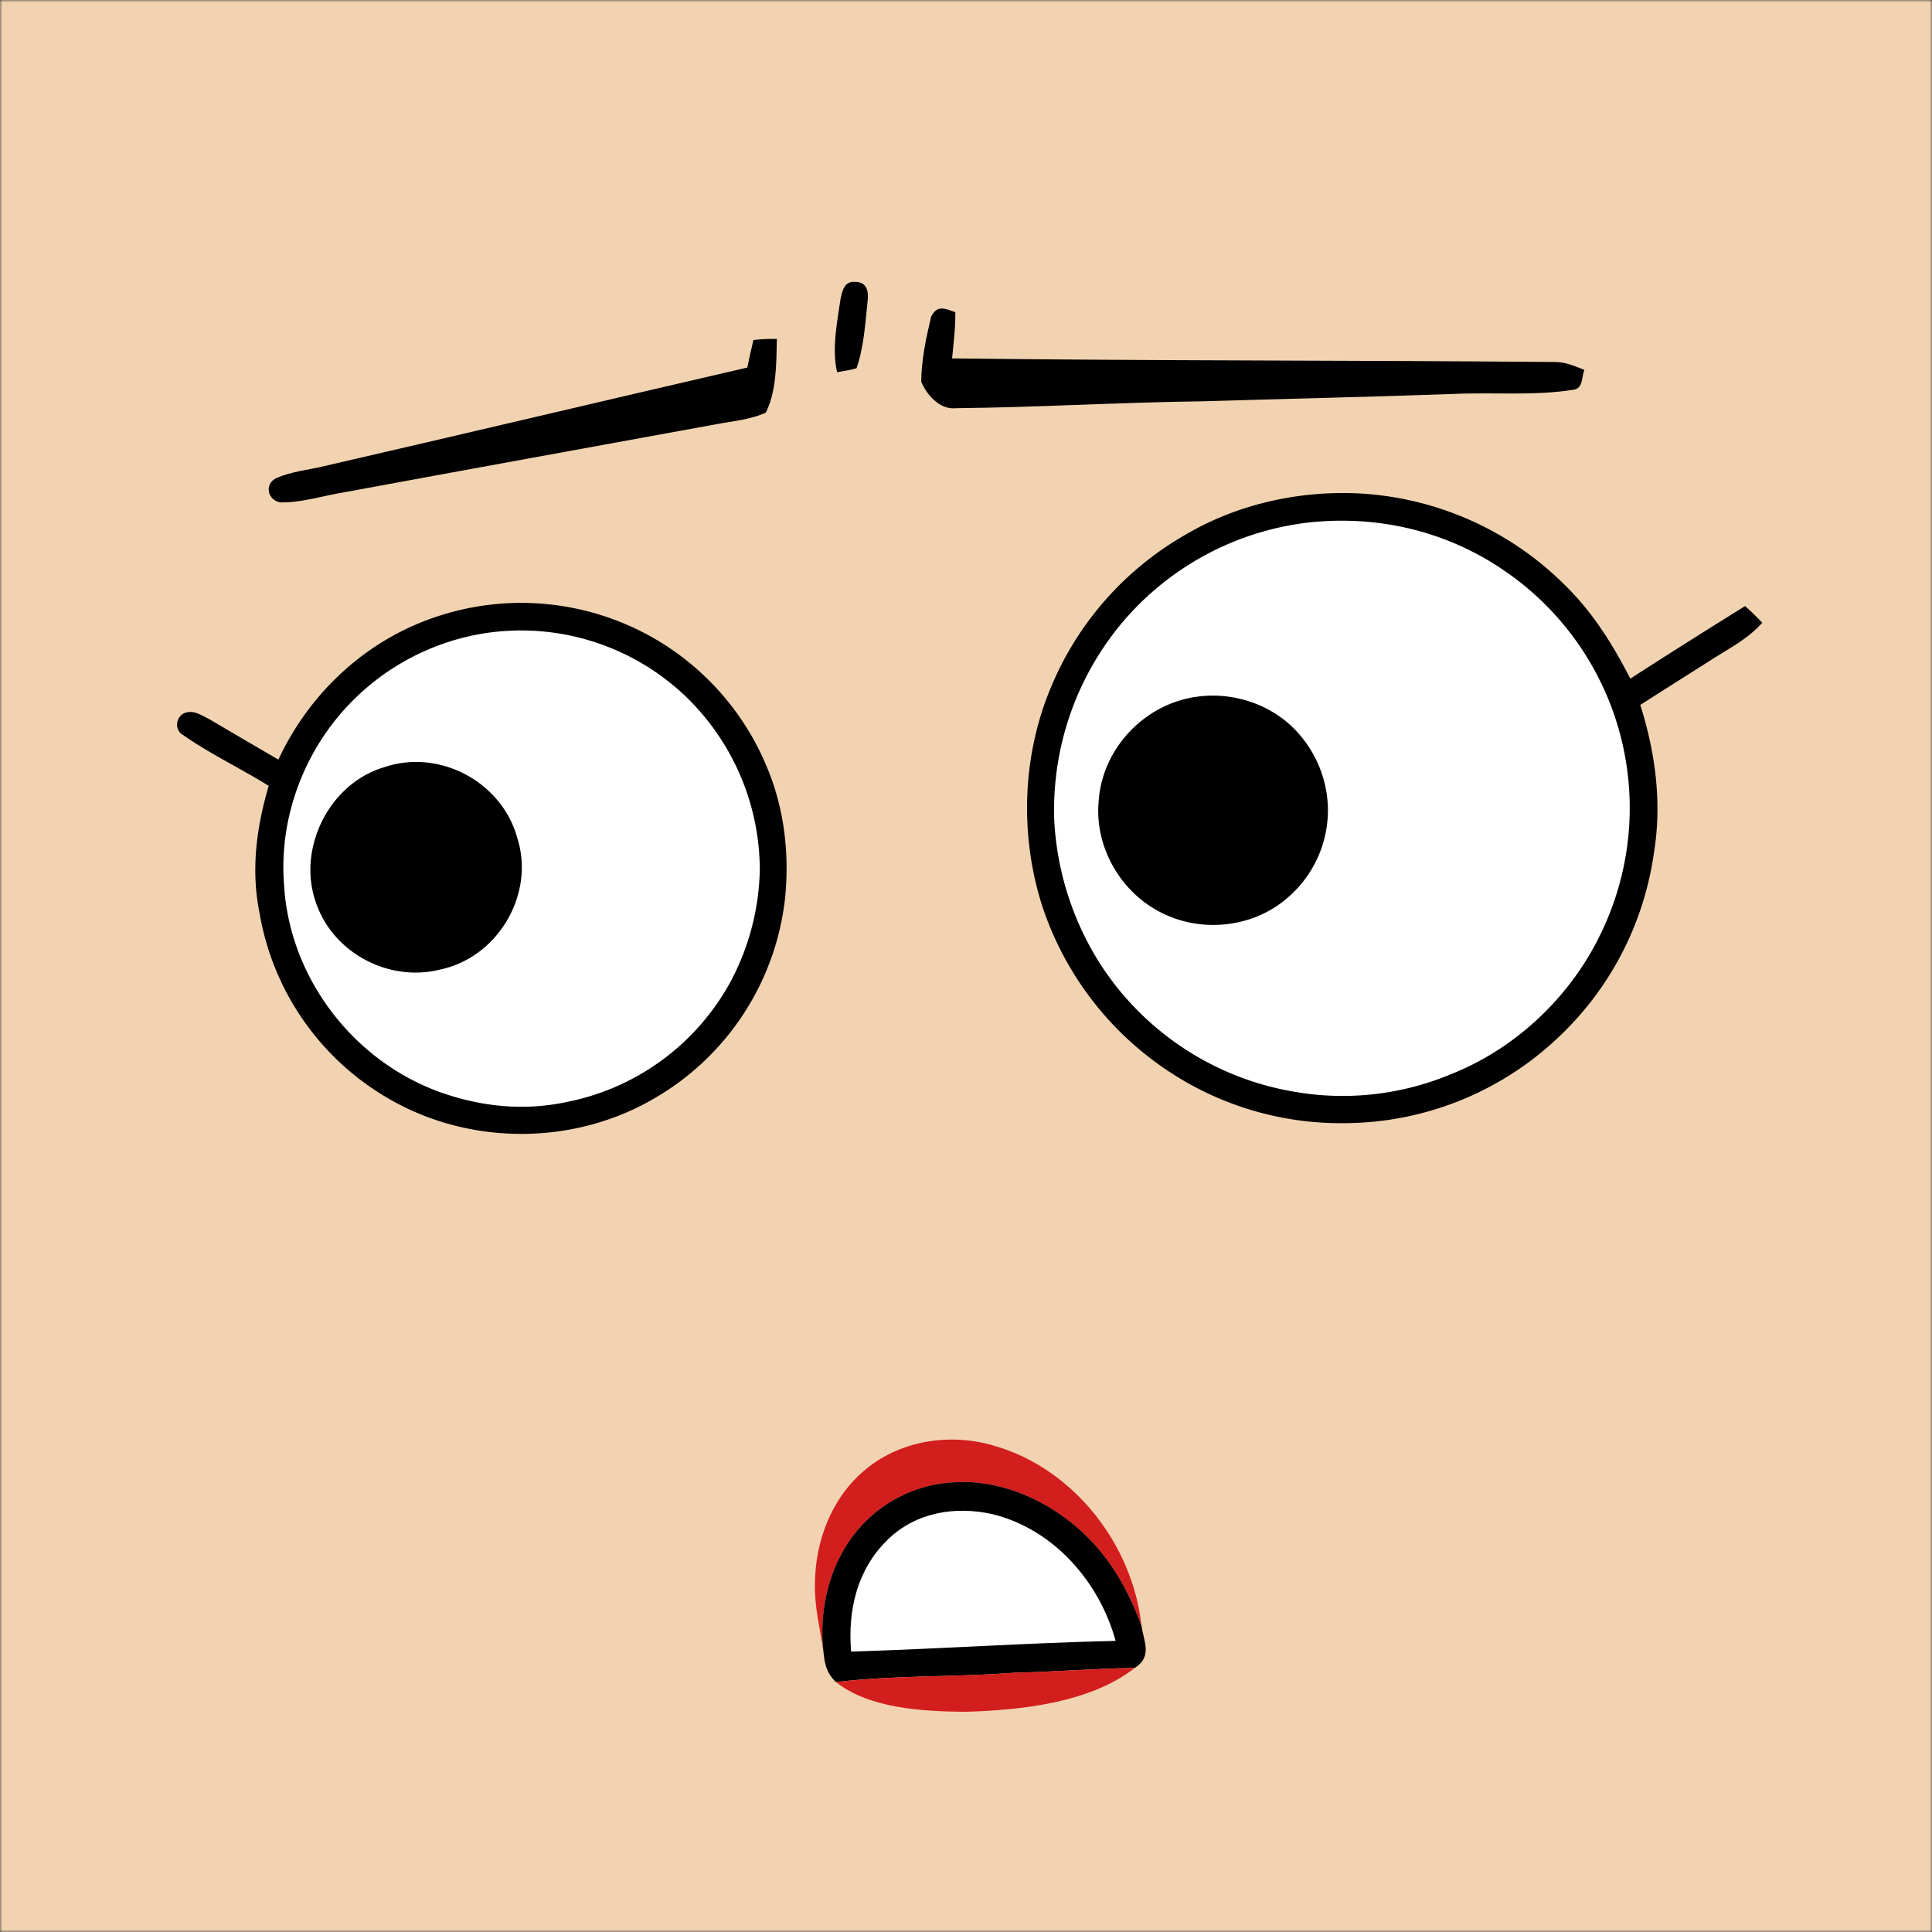 <svg xmlns="http://www.w3.org/2000/svg" viewBox="0 0 400 400" fill="none" shape-rendering="auto"><rect x="0" y="0" width="400" height="400" fill="#333333" stroke="none"/><mask id="viewboxMask"><rect width="400" height="400" rx="0" ry="0" x="0" y="0" fill="#fff" /></mask><g mask="url(#viewboxMask)"><rect fill="#f2d3b1" width="400" height="400" x="0" y="0" /><g transform="translate(-279 -322)"><path d="M559.01 424.1a65.32 65.32 0 0 1 43.93 18.98c5.76 5.61 9.95 12.31 13.6 19.43 7.87-5.09 15.8-10.08 23.76-15.03a50.52 50.52 0 0 1 3.56 3.46c-3.17 3.52-7.07 5.39-10.96 7.93-4.77 3.03-9.55 6.03-14.3 9.08 3.17 10 4.53 20.39 2.8 30.81a64.8 64.8 0 0 1-20.75 38.93A64.57 64.57 0 0 1 558 554.53a64.54 64.54 0 0 1-36.9-10.63 65.67 65.67 0 0 1-26.4-34.58c-4.57-14.5-4.06-30.74 1.8-44.81a65.1 65.1 0 0 1 28.11-31.9c10.31-6.05 22.51-8.86 34.4-8.5Z" fill="#000"/><path d="M549.27 430.26c14.65-1.77 29.27 1.62 41.4 10.04a59.45 59.45 0 0 1 20.39 73.64c-6.12 13.64-17.67 24.9-31.58 30.43a58.17 58.17 0 0 1-32.48 3.67 59.6 59.6 0 0 1-40.35-26.68 61.43 61.43 0 0 1-9.37-29.31 60.38 60.38 0 0 1 13.41-40.36 59.47 59.47 0 0 1 38.58-21.43Z" fill="#fff"/><path d="M414.05 453.95a55.06 55.06 0 0 1 23.87 27.2c3.5 8.51 4.54 17.78 3.61 26.9a54.83 54.83 0 0 1-27.1 41.38c-16.49 9.64-37.66 9.77-54.3.41a55 55 0 0 1-27.4-38.84c-1.8-8.9-.64-17.67 1.9-26.3-5.83-3.62-12.14-6.61-17.75-10.54-1.95-1.1-1.44-4.12.68-4.64 1.65-.48 3.18.6 4.6 1.28 4.83 2.83 9.64 5.66 14.48 8.47 6.58-14.13 18.65-25.2 33.6-29.87a55.21 55.21 0 0 1 43.81 4.55Z" fill="#000"/><path d="M378.27 453.29a49.32 49.32 0 0 1 42.11 12.35 50.02 50.02 0 0 1 15.93 36.37 51.36 51.36 0 0 1-6.07 23.26 49.5 49.5 0 0 1-33.98 24.9c-8.07 1.72-16.23 1.1-24.08-1.36-19.1-5.88-33.31-23.78-34.38-43.79-.98-12.79 3.48-25.72 11.85-35.4a49.5 49.5 0 0 1 28.62-16.33Z" fill="#fff"/><path d="M527.27 466.19c7.37-.9 15.21 1.78 20.25 7.3a24.2 24.2 0 0 1 6.4 15.46 23.88 23.88 0 0 1-8.72 19.24c-6.96 5.83-17.24 6.92-25.36 2.96-8.64-4.1-14.23-13.6-13.38-23.18.7-11.14 9.74-20.51 20.81-21.78ZM358.54 480.84c11.4-3.87 24.34 3 27.54 14.6 3.77 11.68-4.02 24.85-16.03 27.31-10.63 2.65-22.19-3.54-25.66-13.94-3.92-11.13 2.75-24.59 14.15-27.97Z" fill="#000"/></g><g transform="translate(-279 -322)"><path d="M456.01 380.37c2.26-.07 2.85 1.7 2.65 3.64-.5 4.68-.77 9.78-2.32 14.23-1.33.39-2.66.58-4.03.82-1.12-4.8 0-10.22.7-15.09.37-1.71.78-3.82 3-3.6ZM476.79 386.65c.03 3.21-.36 6.36-.67 9.55 41.69.52 83.32.38 125 .75 2.14.04 3.97.86 5.9 1.64-.6 1.48-.22 3.83-2.24 4.1-8.05 1.3-16.58.5-24.74.87-17.35.62-34.7 1-52.06 1.53-17.03.2-34 1.25-51.05 1.42-3.3.39-6.05-2.72-7.2-5.47.02-4.5 1.02-9.15 2.06-13.5 1.28-2.48 2.83-1.67 5-.9ZM439.84 392.18c-.1 4.87-.05 10.81-2.28 15.24-3.22 1.5-7.12 1.79-10.59 2.47-25.65 4.69-51.32 9.34-76.96 14.08-4.24.69-8.7 2.15-13 2.04-2.62-.48-3.32-3.75-.86-5 3.2-1.42 6.95-1.75 10.33-2.59 29.1-6.7 58.15-13.6 87.24-20.32.4-1.91.8-3.81 1.27-5.7 1.61-.21 3.23-.24 4.85-.23Z" fill="#000"/></g><g transform="translate(-279 -322)"><path d="M484.8 621.32c16.47 4.7 28.68 20.38 30.53 37.23-2.5-6.68-5.83-12.9-10.9-18-7.02-7.19-17.25-12.19-27.45-11.67-8 .26-15.78 4.06-20.78 10.34-5.5 6.8-7.7 16.06-6.72 24.66-.69-4.65-1.85-9.1-1.76-13.88.06-8.73 3.26-17.5 9.96-23.32 7.32-6.42 17.9-8.12 27.12-5.36Z" fill="#D31E1E"/><path d="M476.98 628.88c10.2-.52 20.43 4.48 27.46 11.67 5.06 5.1 8.39 11.32 10.89 18 .52 3.48 2.26 6.4-1.37 8.77-8.33.15-16.63.8-24.96 1-12.3.95-24.72.47-36.92 1.94-1.96-1.87-2.34-3.75-2.6-6.38-.98-8.6 1.23-17.86 6.72-24.66a27.94 27.94 0 0 1 20.78-10.34Z" fill="#000"/><path d="M484.48 635.49c12.63 3.1 22.12 13.94 25.5 26.24-18.27.4-36.53 1.67-54.77 2.21-.7-8.6 1.23-17 7.57-23.16 5.82-5.68 13.94-7.02 21.7-5.29Z" fill="#fff"/><path d="M513.96 667.32c-9.3 7.26-23.55 8.73-34.96 9.09-8.63-.08-19.86-.57-26.92-6.15 12.2-1.47 24.63-1 36.92-1.94 8.33-.2 16.63-.85 24.96-1Z" fill="#D31E1E"/></g><g transform="translate(-279 -322)"></g></g></svg>